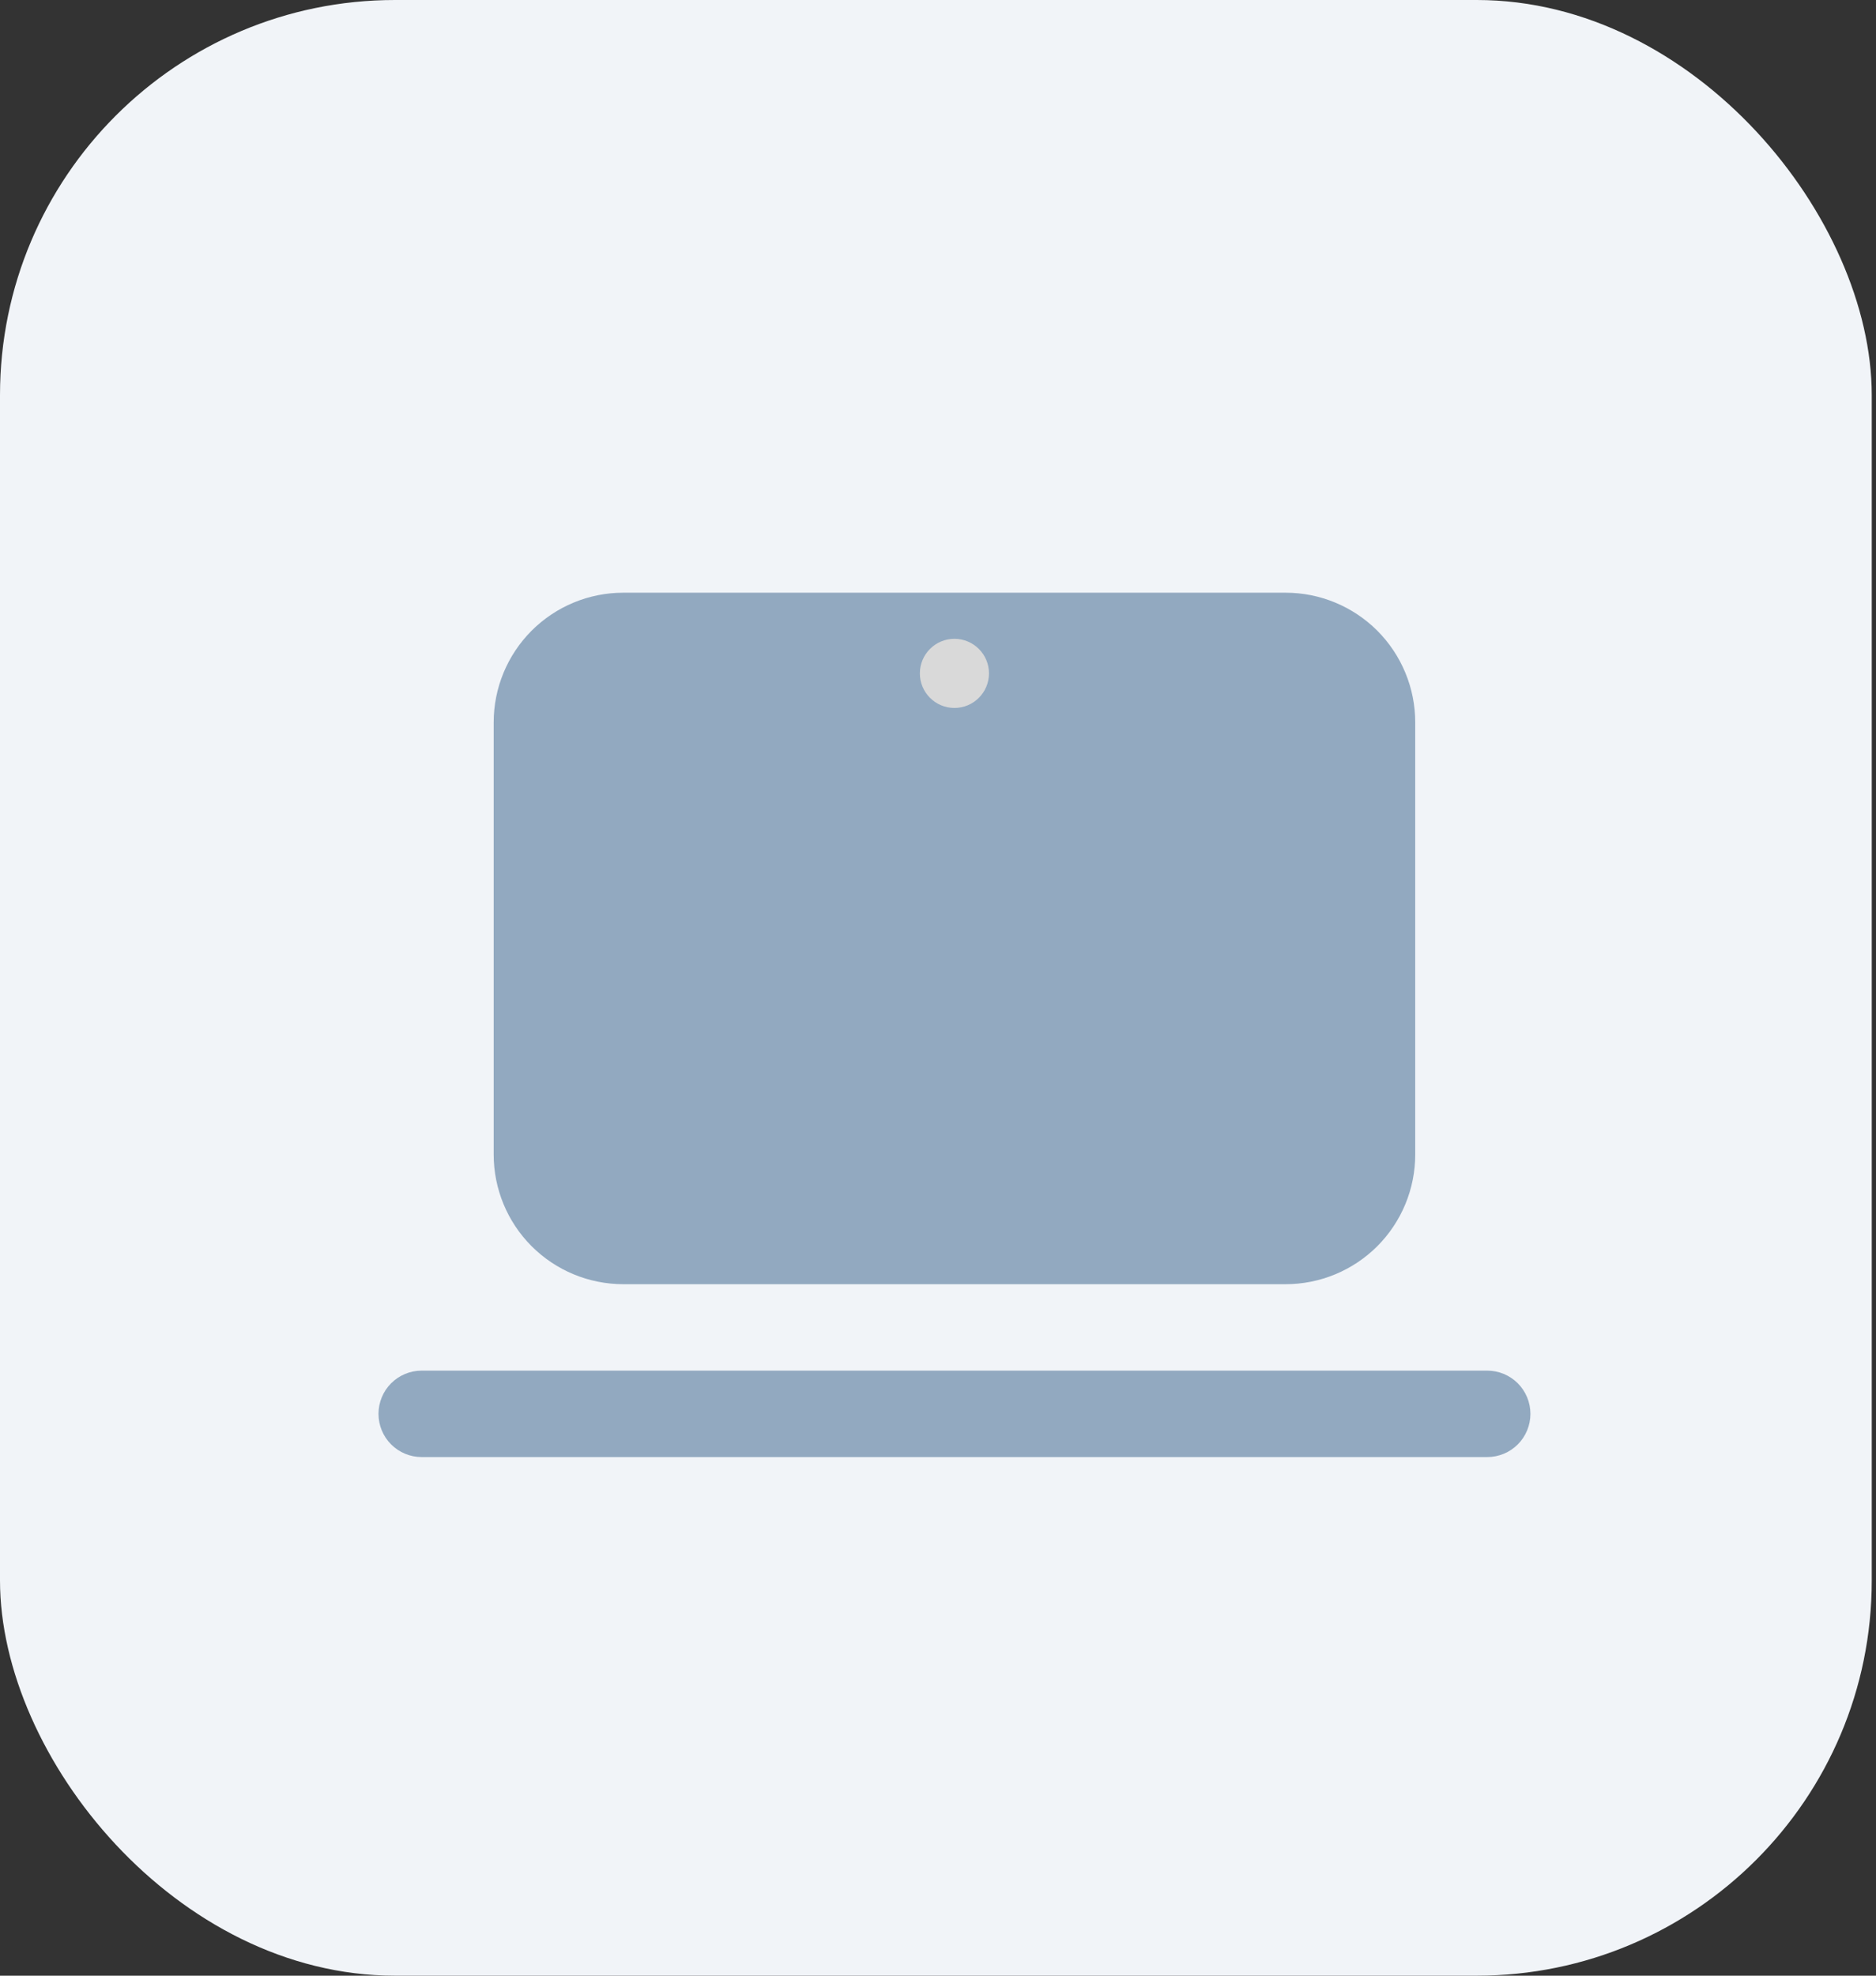 <svg width="57" height="60" viewBox="0 0 57 60" fill="none" xmlns="http://www.w3.org/2000/svg">
<rect x="0" y="0" width="57" height="60" fill="#333333" stroke="none"/>
<rect width="56.871" height="60" rx="12" fill="#F1F4F8"/>
<path d="M15 21.938C15 20.893 15.415 19.892 16.153 19.153C16.892 18.415 17.893 18 18.938 18H39.062C39.58 18 40.092 18.102 40.569 18.3C41.047 18.498 41.481 18.788 41.847 19.153C42.212 19.519 42.502 19.953 42.7 20.431C42.898 20.908 43 21.42 43 21.938V35.062C43 35.58 42.898 36.092 42.7 36.569C42.502 37.047 42.212 37.481 41.847 37.847C41.481 38.212 41.047 38.502 40.569 38.7C40.092 38.898 39.58 39 39.062 39H18.938C17.893 39 16.892 38.585 16.153 37.847C15.415 37.108 15 36.107 15 35.062V21.938ZM12.812 41.625C12.464 41.625 12.131 41.763 11.884 42.009C11.638 42.256 11.5 42.589 11.5 42.938C11.5 43.286 11.638 43.619 11.884 43.866C12.131 44.112 12.464 44.25 12.812 44.25H45.188C45.536 44.25 45.869 44.112 46.116 43.866C46.362 43.619 46.5 43.286 46.5 42.938C46.5 42.589 46.362 42.256 46.116 42.009C45.869 41.763 45.536 41.625 45.188 41.625H12.812Z" fill="#92A9C0"/>
<circle cx="28.999" cy="20.45" r="1.05" fill="#D9D9D9"/>
</svg>
